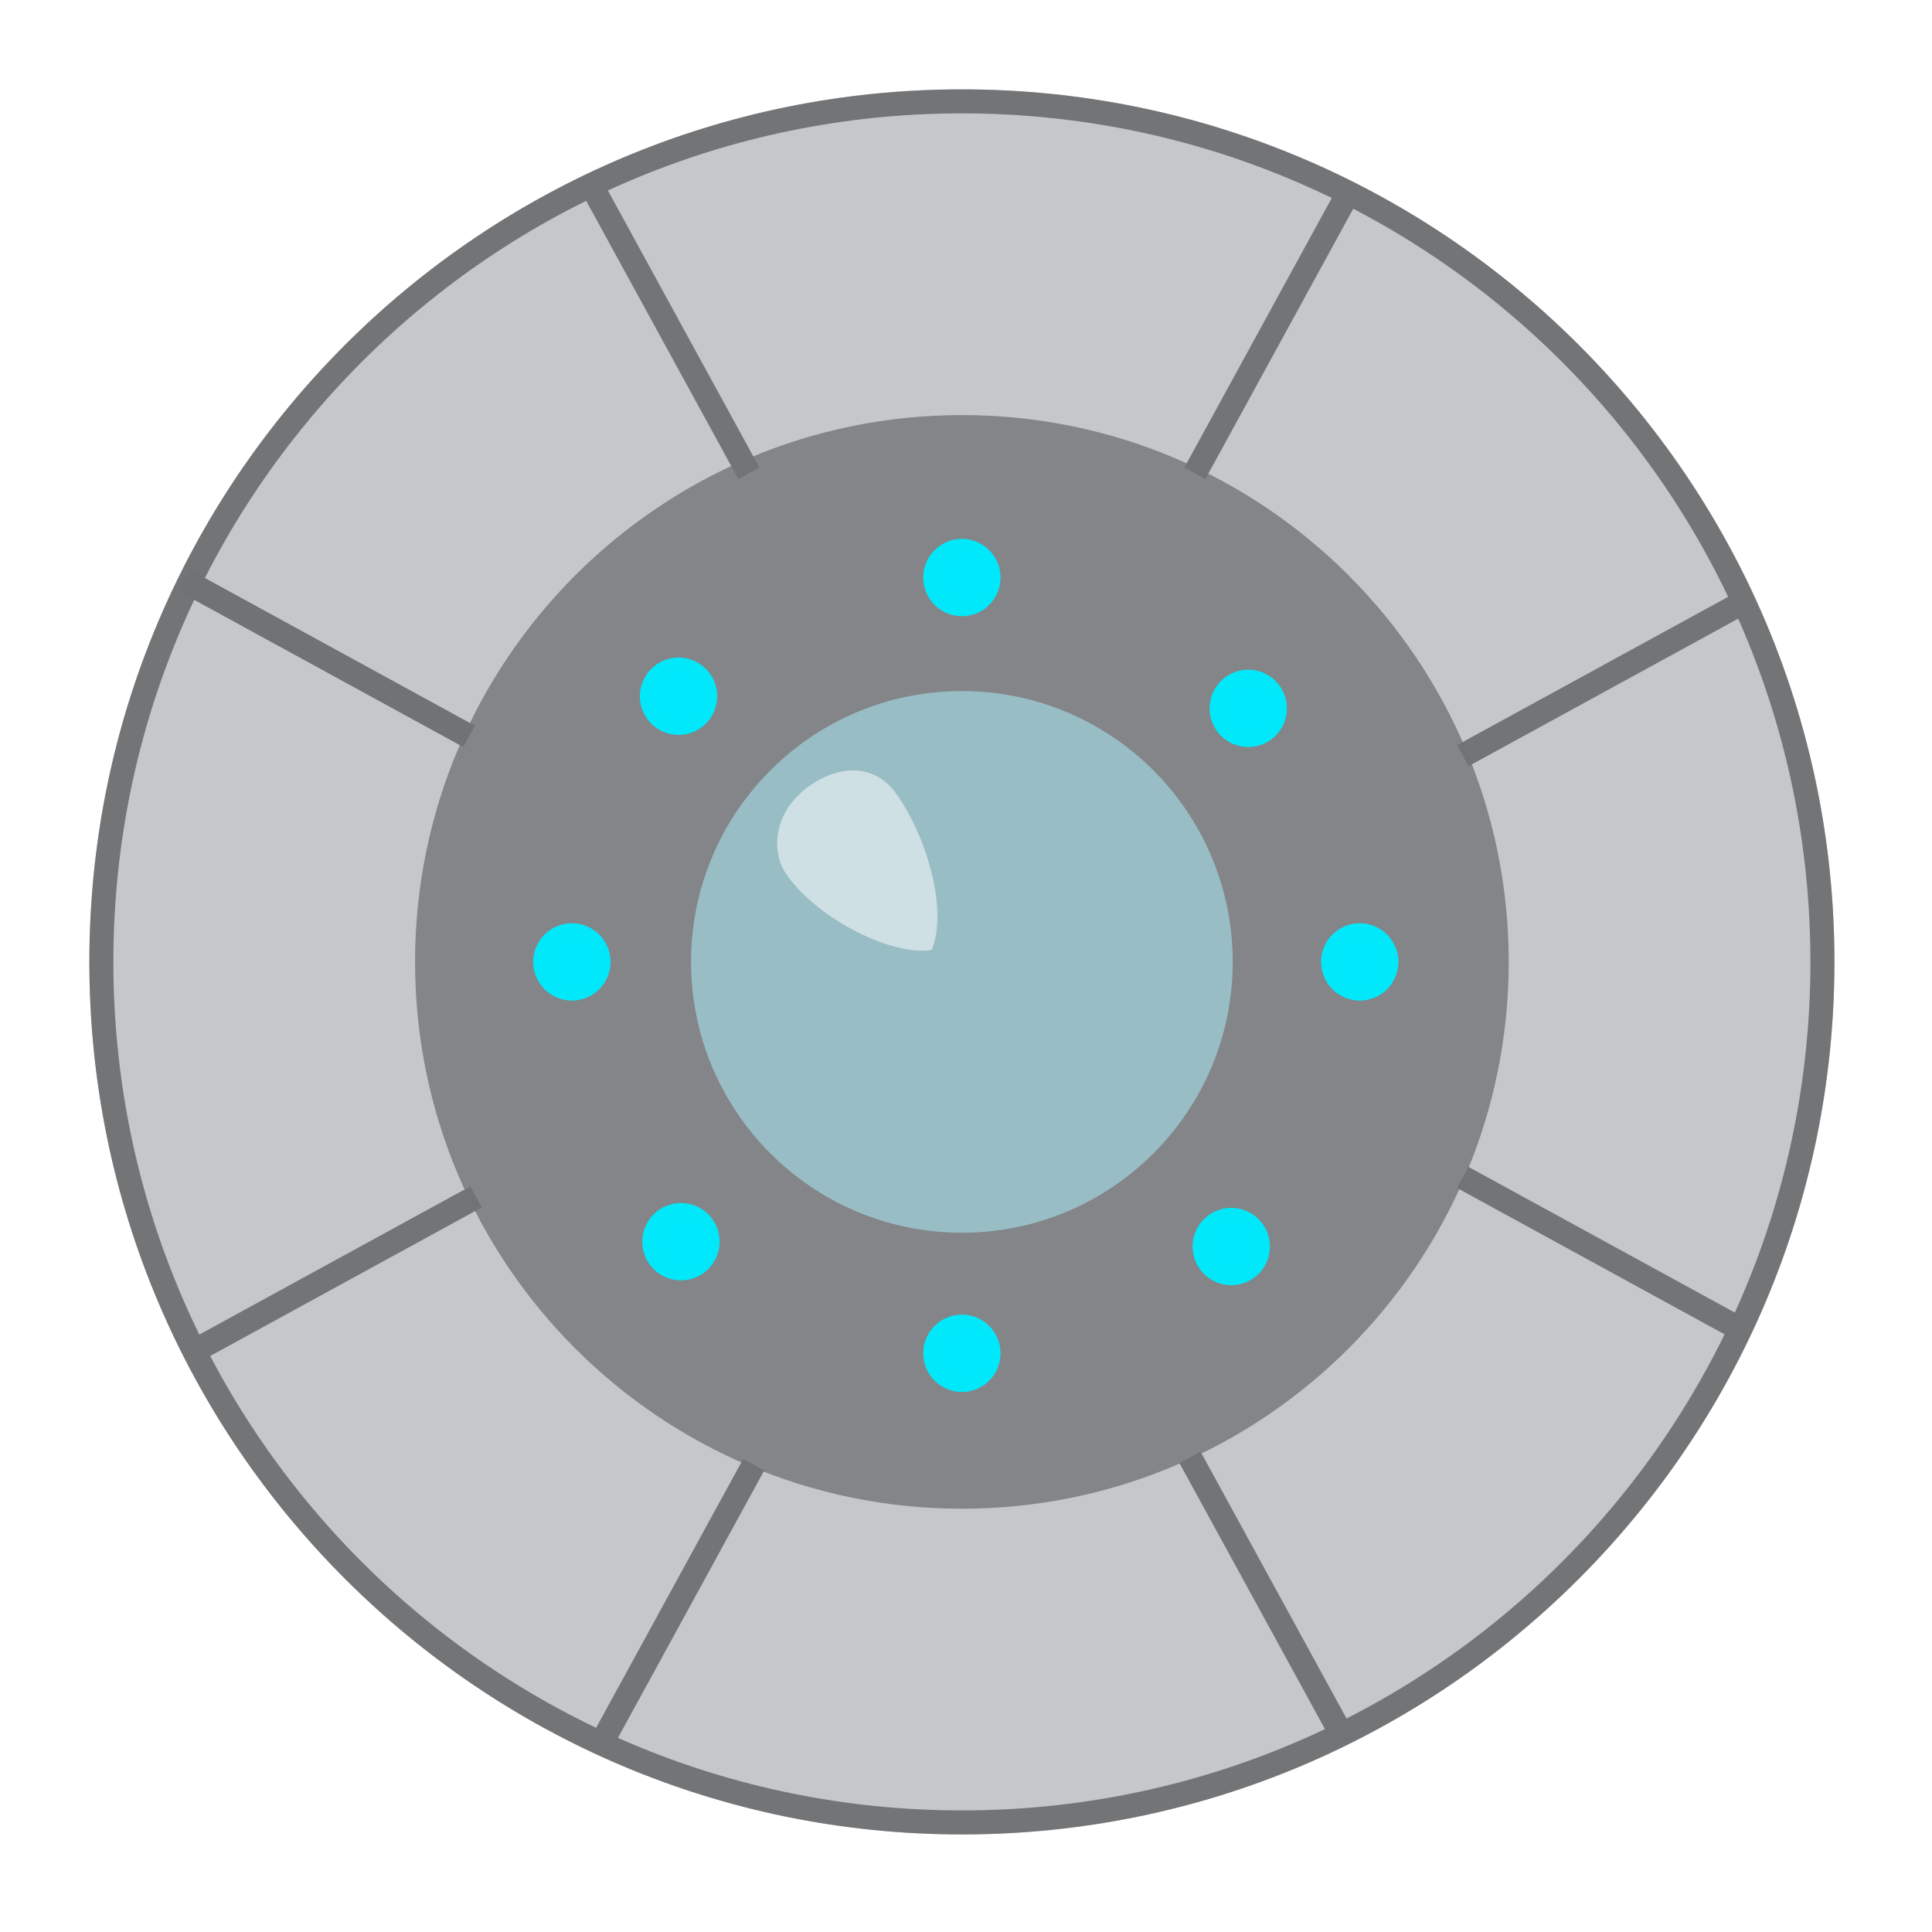 <svg width="213" height="213" viewBox="0 0 213 213" fill="none" xmlns="http://www.w3.org/2000/svg">
<g clip-path="url(#clip0)">
<path d="M212.095 106.048C212.095 134.173 200.922 161.147 181.034 181.035C161.147 200.922 134.173 212.095 106.048 212.095C77.922 212.095 50.948 200.922 31.061 181.035C11.173 161.147 2.65217e-06 134.173 0 106.048C-1.57586e-06 92.121 2.743 78.331 8.072 65.465C13.402 52.599 21.213 40.908 31.061 31.061C40.908 21.213 52.599 13.402 65.465 8.072C78.331 2.743 92.121 0 106.048 0C119.974 -2.62644e-07 133.764 2.743 146.63 8.072C159.496 13.402 171.187 21.213 181.035 31.061C190.882 40.908 198.693 52.599 204.023 65.465C209.352 78.331 212.095 92.121 212.095 106.048Z" fill="white" fill-opacity="0.994"/>
<path d="M106.048 9.852C52.936 9.852 9.852 52.936 9.852 106.048C9.852 159.159 52.936 202.243 106.048 202.243C159.159 202.243 202.243 159.159 202.243 106.048C202.243 52.936 159.159 9.852 106.048 9.852Z" fill="#C5C6C7" fill-opacity="0.992"/>
<path d="M106.048 9.852C52.936 9.852 9.852 52.936 9.852 106.048C9.852 159.159 52.936 202.243 106.048 202.243C159.159 202.243 202.243 159.159 202.243 106.048C202.243 52.936 159.159 9.852 106.048 9.852ZM106.048 12.499C157.729 12.499 199.596 54.366 199.596 106.048C199.596 157.729 157.729 199.596 106.048 199.596C54.366 199.596 12.499 157.729 12.499 106.048C12.499 54.366 54.366 12.499 106.048 12.499Z" fill="#717375" fill-opacity="0.992"/>
<path d="M106.048 45.761C72.767 45.761 45.76 72.768 45.76 106.048C45.76 139.328 72.767 166.335 106.048 166.335C139.328 166.335 166.335 139.328 166.335 106.048C166.335 72.768 139.328 45.761 106.048 45.761Z" fill="#828487" fill-opacity="0.992"/>
<path d="M105.942 76.188C89.492 76.246 76.187 89.598 76.187 106.048C76.187 122.539 89.556 135.908 106.047 135.908C122.539 135.908 135.907 122.539 135.907 106.048C135.907 89.557 122.538 76.188 106.047 76.188C106.012 76.188 105.977 76.188 105.942 76.188Z" fill="#99BDC5" fill-opacity="0.992"/>
<g filter="url(#filter0_f)">
<path d="M110.312 63.673C110.312 64.804 109.863 65.888 109.063 66.688C108.263 67.488 107.178 67.937 106.047 67.937C104.916 67.937 103.832 67.488 103.032 66.688C102.232 65.888 101.783 64.804 101.783 63.673C101.783 62.542 102.232 61.457 103.032 60.657C103.832 59.858 104.916 59.408 106.047 59.408C107.178 59.408 108.263 59.858 109.063 60.657C109.863 61.457 110.312 62.542 110.312 63.673Z" fill="#00E8FC" fill-opacity="0.992"/>
</g>
<g filter="url(#filter1_f)">
<path d="M154.176 106.048C154.176 107.179 153.727 108.264 152.927 109.063C152.127 109.863 151.042 110.312 149.911 110.312C148.78 110.312 147.696 109.863 146.896 109.063C146.096 108.264 145.647 107.179 145.647 106.048C145.647 104.917 146.096 103.832 146.896 103.033C147.696 102.233 148.78 101.783 149.911 101.783C151.042 101.783 152.127 102.233 152.927 103.033C153.727 103.832 154.176 104.917 154.176 106.048Z" fill="#00E8FC" fill-opacity="0.992"/>
</g>
<g filter="url(#filter2_f)">
<path d="M110.312 149.199C110.312 149.759 110.202 150.314 109.987 150.831C109.773 151.348 109.459 151.818 109.063 152.214C108.667 152.61 108.197 152.925 107.679 153.139C107.162 153.353 106.607 153.463 106.047 153.463C105.487 153.463 104.933 153.353 104.415 153.139C103.898 152.925 103.428 152.61 103.032 152.214C102.636 151.818 102.322 151.348 102.107 150.831C101.893 150.314 101.783 149.759 101.783 149.199C101.783 148.068 102.232 146.983 103.032 146.183C103.832 145.384 104.916 144.934 106.047 144.934C107.178 144.934 108.263 145.384 109.063 146.183C109.863 146.983 110.312 148.068 110.312 149.199Z" fill="#00E8FC" fill-opacity="0.992"/>
</g>
<g filter="url(#filter3_f)">
<path d="M67.313 106.048C67.313 107.179 66.864 108.264 66.064 109.063C65.264 109.863 64.18 110.312 63.049 110.312C61.918 110.312 60.833 109.863 60.033 109.063C59.233 108.264 58.784 107.179 58.784 106.048C58.784 104.917 59.233 103.832 60.033 103.033C60.833 102.233 61.918 101.783 63.049 101.783C64.18 101.783 65.264 102.233 66.064 103.033C66.864 103.832 67.313 104.917 67.313 106.048Z" fill="#00E8FC" fill-opacity="0.992"/>
</g>
<g filter="url(#filter4_f)">
<path d="M79.073 76.759C79.073 77.89 78.624 78.975 77.824 79.775C77.024 80.575 75.94 81.024 74.809 81.024C73.678 81.024 72.593 80.575 71.793 79.775C70.993 78.975 70.544 77.89 70.544 76.759C70.544 75.628 70.993 74.543 71.793 73.744C72.593 72.944 73.678 72.495 74.809 72.495C75.94 72.495 77.024 72.944 77.824 73.744C78.624 74.543 79.073 75.628 79.073 76.759Z" fill="#00E8FC" fill-opacity="0.992"/>
</g>
<g filter="url(#filter5_f)">
<path d="M141.881 78.096C141.881 79.227 141.432 80.311 140.632 81.111C139.833 81.911 138.748 82.36 137.617 82.36C136.486 82.36 135.401 81.911 134.601 81.111C133.802 80.311 133.352 79.227 133.352 78.096C133.352 76.965 133.802 75.88 134.601 75.08C135.401 74.28 136.486 73.831 137.617 73.831C138.748 73.831 139.833 74.28 140.632 75.08C141.432 75.88 141.881 76.965 141.881 78.096Z" fill="#00E8FC" fill-opacity="0.992"/>
</g>
<g filter="url(#filter6_f)">
<path d="M140.011 137.429C140.011 138.56 139.561 139.645 138.762 140.445C137.962 141.245 136.877 141.694 135.746 141.694C134.615 141.694 133.53 141.245 132.731 140.445C131.931 139.645 131.482 138.56 131.482 137.429C131.482 136.298 131.931 135.214 132.731 134.414C133.53 133.614 134.615 133.165 135.746 133.165C136.877 133.165 137.962 133.614 138.762 134.414C139.561 135.214 140.011 136.298 140.011 137.429Z" fill="#00E8FC" fill-opacity="0.992"/>
</g>
<g filter="url(#filter7_f)">
<path d="M79.34 136.895C79.34 138.026 78.891 139.111 78.091 139.91C77.292 140.71 76.207 141.159 75.076 141.159C73.945 141.159 72.86 140.71 72.06 139.91C71.261 139.111 70.811 138.026 70.811 136.895C70.811 135.764 71.261 134.679 72.06 133.879C72.86 133.08 73.945 132.63 75.076 132.63C76.207 132.63 77.292 133.08 78.091 133.879C78.891 134.679 79.34 135.764 79.34 136.895Z" fill="#00E8FC" fill-opacity="0.992"/>
</g>
<path d="M66.614 20.264L64.294 21.534L81.399 52.805L83.719 51.536L66.614 20.264Z" fill="#717375" fill-opacity="0.992"/>
<path d="M132.364 160.048L130.042 161.317L147.147 192.587L149.467 191.317L132.364 160.048Z" fill="#717375" fill-opacity="0.992"/>
<path d="M81.934 160.848L64.829 192.12L67.149 193.389L84.255 162.118L81.934 160.848Z" fill="#717375" fill-opacity="0.992"/>
<path d="M147.682 20.264L130.577 51.536L132.897 52.805L150.003 21.534L147.682 20.264Z" fill="#717375" fill-opacity="0.992"/>
<path d="M191.907 65.042L160.635 82.147L161.905 84.468L193.176 67.362L191.907 65.042Z" fill="#717375" fill-opacity="0.992"/>
<path d="M51.856 130.79L20.587 147.895L21.856 150.216L53.126 133.11L51.856 130.79Z" fill="#717375" fill-opacity="0.992"/>
<path d="M21.053 62.903L19.784 65.225L51.055 82.329L52.325 80.009L21.053 62.903Z" fill="#3D6A68" fill-opacity="0.994"/>
<path d="M161.905 128.651L160.635 130.973L191.907 148.079L193.176 145.757L161.905 128.651Z" fill="#717375" fill-opacity="0.992"/>
<path d="M21.053 62.903L19.784 65.225L51.055 82.329L52.325 80.009L21.053 62.903Z" fill="#717375" fill-opacity="0.992"/>
<path d="M98.651 87.296C102.159 92.035 104.564 100.403 102.705 104.743C98.538 105.391 90.476 101.617 86.782 96.515C84.808 93.789 85.406 89.301 89.284 86.615C93.162 83.929 96.743 84.717 98.651 87.296Z" fill="white" fill-opacity="0.531"/>
<path d="M109.745 63.484C109.745 63.858 109.671 64.228 109.528 64.573C109.385 64.919 109.175 65.233 108.911 65.497C108.647 65.761 108.333 65.971 107.987 66.114C107.642 66.257 107.272 66.331 106.898 66.331C106.524 66.331 106.154 66.257 105.808 66.114C105.463 65.971 105.149 65.761 104.885 65.497C104.62 65.233 104.411 64.919 104.267 64.573C104.124 64.228 104.051 63.858 104.051 63.484C104.051 63.11 104.124 62.74 104.267 62.394C104.411 62.049 104.62 61.735 104.885 61.471C105.149 61.206 105.463 60.996 105.808 60.853C106.154 60.71 106.524 60.637 106.898 60.637C107.272 60.637 107.642 60.71 107.987 60.853C108.333 60.996 108.647 61.206 108.911 61.471C109.175 61.735 109.385 62.049 109.528 62.394C109.671 62.74 109.745 63.11 109.745 63.484Z" fill="#00E8FC" fill-opacity="0.992"/>
<path d="M109.556 149.388C109.556 149.762 109.482 150.132 109.339 150.477C109.196 150.823 108.986 151.137 108.722 151.401C108.458 151.665 108.144 151.875 107.798 152.018C107.453 152.161 107.083 152.235 106.709 152.235C106.335 152.235 105.965 152.161 105.619 152.018C105.274 151.875 104.96 151.665 104.696 151.401C104.431 151.137 104.222 150.823 104.078 150.477C103.935 150.132 103.862 149.762 103.862 149.388C103.862 149.014 103.935 148.644 104.078 148.298C104.222 147.953 104.431 147.639 104.696 147.375C104.96 147.11 105.274 146.901 105.619 146.757C105.965 146.614 106.335 146.541 106.709 146.541C107.083 146.541 107.453 146.614 107.798 146.757C108.144 146.901 108.458 147.11 108.722 147.375C108.986 147.639 109.196 147.953 109.339 148.298C109.482 148.644 109.556 149.014 109.556 149.388Z" fill="#00E8FC" fill-opacity="0.992"/>
<path d="M78.395 137.084C78.395 137.458 78.322 137.828 78.179 138.173C78.036 138.519 77.826 138.833 77.562 139.097C77.297 139.361 76.983 139.571 76.638 139.714C76.293 139.857 75.922 139.931 75.548 139.931C75.174 139.931 74.804 139.857 74.459 139.714C74.113 139.571 73.799 139.361 73.535 139.097C73.271 138.833 73.061 138.519 72.918 138.173C72.775 137.828 72.701 137.458 72.701 137.084C72.701 136.71 72.775 136.34 72.918 135.994C73.061 135.649 73.271 135.335 73.535 135.071C73.799 134.806 74.113 134.597 74.459 134.454C74.804 134.31 75.174 134.237 75.548 134.237C75.922 134.237 76.293 134.31 76.638 134.454C76.983 134.597 77.297 134.806 77.562 135.071C77.826 135.335 78.036 135.649 78.179 135.994C78.322 136.34 78.395 136.71 78.395 137.084Z" fill="#00E8FC" fill-opacity="0.992"/>
<path d="M66.678 106.279C66.678 106.653 66.605 107.023 66.462 107.368C66.318 107.714 66.109 108.028 65.844 108.292C65.58 108.556 65.266 108.766 64.921 108.909C64.575 109.052 64.205 109.126 63.831 109.126C63.457 109.126 63.087 109.052 62.742 108.909C62.396 108.766 62.082 108.556 61.818 108.292C61.553 108.028 61.344 107.714 61.201 107.368C61.058 107.023 60.984 106.653 60.984 106.279C60.984 105.905 61.058 105.535 61.201 105.189C61.344 104.844 61.553 104.53 61.818 104.266C62.082 104.001 62.396 103.791 62.742 103.648C63.087 103.505 63.457 103.432 63.831 103.432C64.205 103.432 64.575 103.505 64.921 103.648C65.266 103.791 65.58 104.001 65.844 104.266C66.109 104.53 66.318 104.844 66.462 105.189C66.605 105.535 66.678 105.905 66.678 106.279Z" fill="#00E8FC" fill-opacity="0.992"/>
<path d="M77.829 76.797C77.829 77.171 77.755 77.541 77.612 77.886C77.469 78.232 77.259 78.546 76.995 78.81C76.73 79.074 76.416 79.284 76.071 79.427C75.725 79.57 75.355 79.644 74.981 79.644C74.608 79.644 74.237 79.57 73.892 79.427C73.546 79.284 73.233 79.074 72.968 78.81C72.704 78.546 72.494 78.232 72.351 77.886C72.208 77.541 72.134 77.171 72.134 76.797C72.134 76.423 72.208 76.053 72.351 75.707C72.494 75.362 72.704 75.048 72.968 74.784C73.233 74.519 73.546 74.309 73.892 74.166C74.237 74.023 74.608 73.95 74.981 73.95C75.355 73.95 75.725 74.023 76.071 74.166C76.416 74.309 76.73 74.519 76.995 74.784C77.259 75.048 77.469 75.362 77.612 75.707C77.755 76.053 77.829 76.423 77.829 76.797Z" fill="#00E8FC" fill-opacity="0.992"/>
<path d="M141.14 78.12C141.14 78.493 141.066 78.864 140.923 79.209C140.78 79.555 140.57 79.868 140.306 80.133C140.041 80.397 139.727 80.607 139.382 80.75C139.037 80.893 138.666 80.967 138.292 80.967C137.919 80.967 137.548 80.893 137.203 80.75C136.857 80.607 136.544 80.397 136.279 80.133C136.015 79.868 135.805 79.555 135.662 79.209C135.519 78.864 135.445 78.493 135.445 78.12C135.445 77.746 135.519 77.376 135.662 77.03C135.805 76.685 136.015 76.371 136.279 76.106C136.544 75.842 136.857 75.632 137.203 75.489C137.548 75.346 137.919 75.272 138.292 75.272C138.666 75.272 139.037 75.346 139.382 75.489C139.727 75.632 140.041 75.842 140.306 76.106C140.57 76.371 140.78 76.685 140.923 77.03C141.066 77.376 141.14 77.746 141.14 78.12Z" fill="#00E8FC" fill-opacity="0.992"/>
<path d="M153.046 106.279C153.046 106.653 152.972 107.023 152.829 107.368C152.686 107.714 152.476 108.028 152.212 108.292C151.947 108.556 151.634 108.766 151.288 108.909C150.943 109.052 150.573 109.126 150.199 109.126C149.825 109.126 149.455 109.052 149.109 108.909C148.764 108.766 148.45 108.556 148.185 108.292C147.921 108.028 147.711 107.714 147.568 107.368C147.425 107.023 147.352 106.653 147.352 106.279C147.352 105.905 147.425 105.535 147.568 105.189C147.711 104.844 147.921 104.53 148.185 104.266C148.45 104.001 148.764 103.791 149.109 103.648C149.455 103.505 149.825 103.432 150.199 103.432C150.573 103.432 150.943 103.505 151.288 103.648C151.634 103.791 151.947 104.001 152.212 104.266C152.476 104.53 152.686 104.844 152.829 105.189C152.972 105.535 153.046 105.905 153.046 106.279Z" fill="#00E8FC" fill-opacity="0.992"/>
<path d="M138.872 137.273C138.872 137.647 138.798 138.017 138.655 138.362C138.512 138.708 138.302 139.022 138.038 139.286C137.773 139.55 137.46 139.76 137.114 139.903C136.769 140.046 136.398 140.12 136.025 140.12C135.651 140.12 135.28 140.046 134.935 139.903C134.59 139.76 134.276 139.55 134.011 139.286C133.747 139.022 133.537 138.708 133.394 138.362C133.251 138.017 133.177 137.647 133.177 137.273C133.177 136.899 133.251 136.529 133.394 136.183C133.537 135.838 133.747 135.524 134.011 135.26C134.276 134.995 134.59 134.786 134.935 134.643C135.28 134.499 135.651 134.426 136.025 134.426C136.398 134.426 136.769 134.499 137.114 134.643C137.46 134.786 137.773 134.995 138.038 135.26C138.302 135.524 138.512 135.838 138.655 136.183C138.798 136.529 138.872 136.899 138.872 137.273Z" fill="#00E8FC" fill-opacity="0.992"/>
</g>
<defs>
<filter id="filter0_f" x="95.654" y="53.279" width="20.786" height="20.786" filterUnits="userSpaceOnUse" color-interpolation-filters="sRGB">
<feFlood flood-opacity="0" result="BackgroundImageFix"/>
<feBlend mode="normal" in="SourceGraphic" in2="BackgroundImageFix" result="shape"/>
<feGaussianBlur stdDeviation="3.064" result="effect1_foregroundBlur"/>
</filter>
<filter id="filter1_f" x="139.518" y="95.655" width="20.786" height="20.786" filterUnits="userSpaceOnUse" color-interpolation-filters="sRGB">
<feFlood flood-opacity="0" result="BackgroundImageFix"/>
<feBlend mode="normal" in="SourceGraphic" in2="BackgroundImageFix" result="shape"/>
<feGaussianBlur stdDeviation="3.064" result="effect1_foregroundBlur"/>
</filter>
<filter id="filter2_f" x="95.654" y="138.806" width="20.786" height="20.786" filterUnits="userSpaceOnUse" color-interpolation-filters="sRGB">
<feFlood flood-opacity="0" result="BackgroundImageFix"/>
<feBlend mode="normal" in="SourceGraphic" in2="BackgroundImageFix" result="shape"/>
<feGaussianBlur stdDeviation="3.064" result="effect1_foregroundBlur"/>
</filter>
<filter id="filter3_f" x="52.656" y="95.655" width="20.786" height="20.786" filterUnits="userSpaceOnUse" color-interpolation-filters="sRGB">
<feFlood flood-opacity="0" result="BackgroundImageFix"/>
<feBlend mode="normal" in="SourceGraphic" in2="BackgroundImageFix" result="shape"/>
<feGaussianBlur stdDeviation="3.064" result="effect1_foregroundBlur"/>
</filter>
<filter id="filter4_f" x="64.415" y="66.366" width="20.786" height="20.786" filterUnits="userSpaceOnUse" color-interpolation-filters="sRGB">
<feFlood flood-opacity="0" result="BackgroundImageFix"/>
<feBlend mode="normal" in="SourceGraphic" in2="BackgroundImageFix" result="shape"/>
<feGaussianBlur stdDeviation="3.064" result="effect1_foregroundBlur"/>
</filter>
<filter id="filter5_f" x="127.224" y="67.702" width="20.786" height="20.786" filterUnits="userSpaceOnUse" color-interpolation-filters="sRGB">
<feFlood flood-opacity="0" result="BackgroundImageFix"/>
<feBlend mode="normal" in="SourceGraphic" in2="BackgroundImageFix" result="shape"/>
<feGaussianBlur stdDeviation="3.064" result="effect1_foregroundBlur"/>
</filter>
<filter id="filter6_f" x="125.353" y="127.036" width="20.786" height="20.786" filterUnits="userSpaceOnUse" color-interpolation-filters="sRGB">
<feFlood flood-opacity="0" result="BackgroundImageFix"/>
<feBlend mode="normal" in="SourceGraphic" in2="BackgroundImageFix" result="shape"/>
<feGaussianBlur stdDeviation="3.064" result="effect1_foregroundBlur"/>
</filter>
<filter id="filter7_f" x="64.683" y="126.502" width="20.786" height="20.786" filterUnits="userSpaceOnUse" color-interpolation-filters="sRGB">
<feFlood flood-opacity="0" result="BackgroundImageFix"/>
<feBlend mode="normal" in="SourceGraphic" in2="BackgroundImageFix" result="shape"/>
<feGaussianBlur stdDeviation="3.064" result="effect1_foregroundBlur"/>
</filter>
<clipPath id="clip0">
<rect width="212.095" height="212.095" fill="white"/>
</clipPath>
</defs>
</svg>
